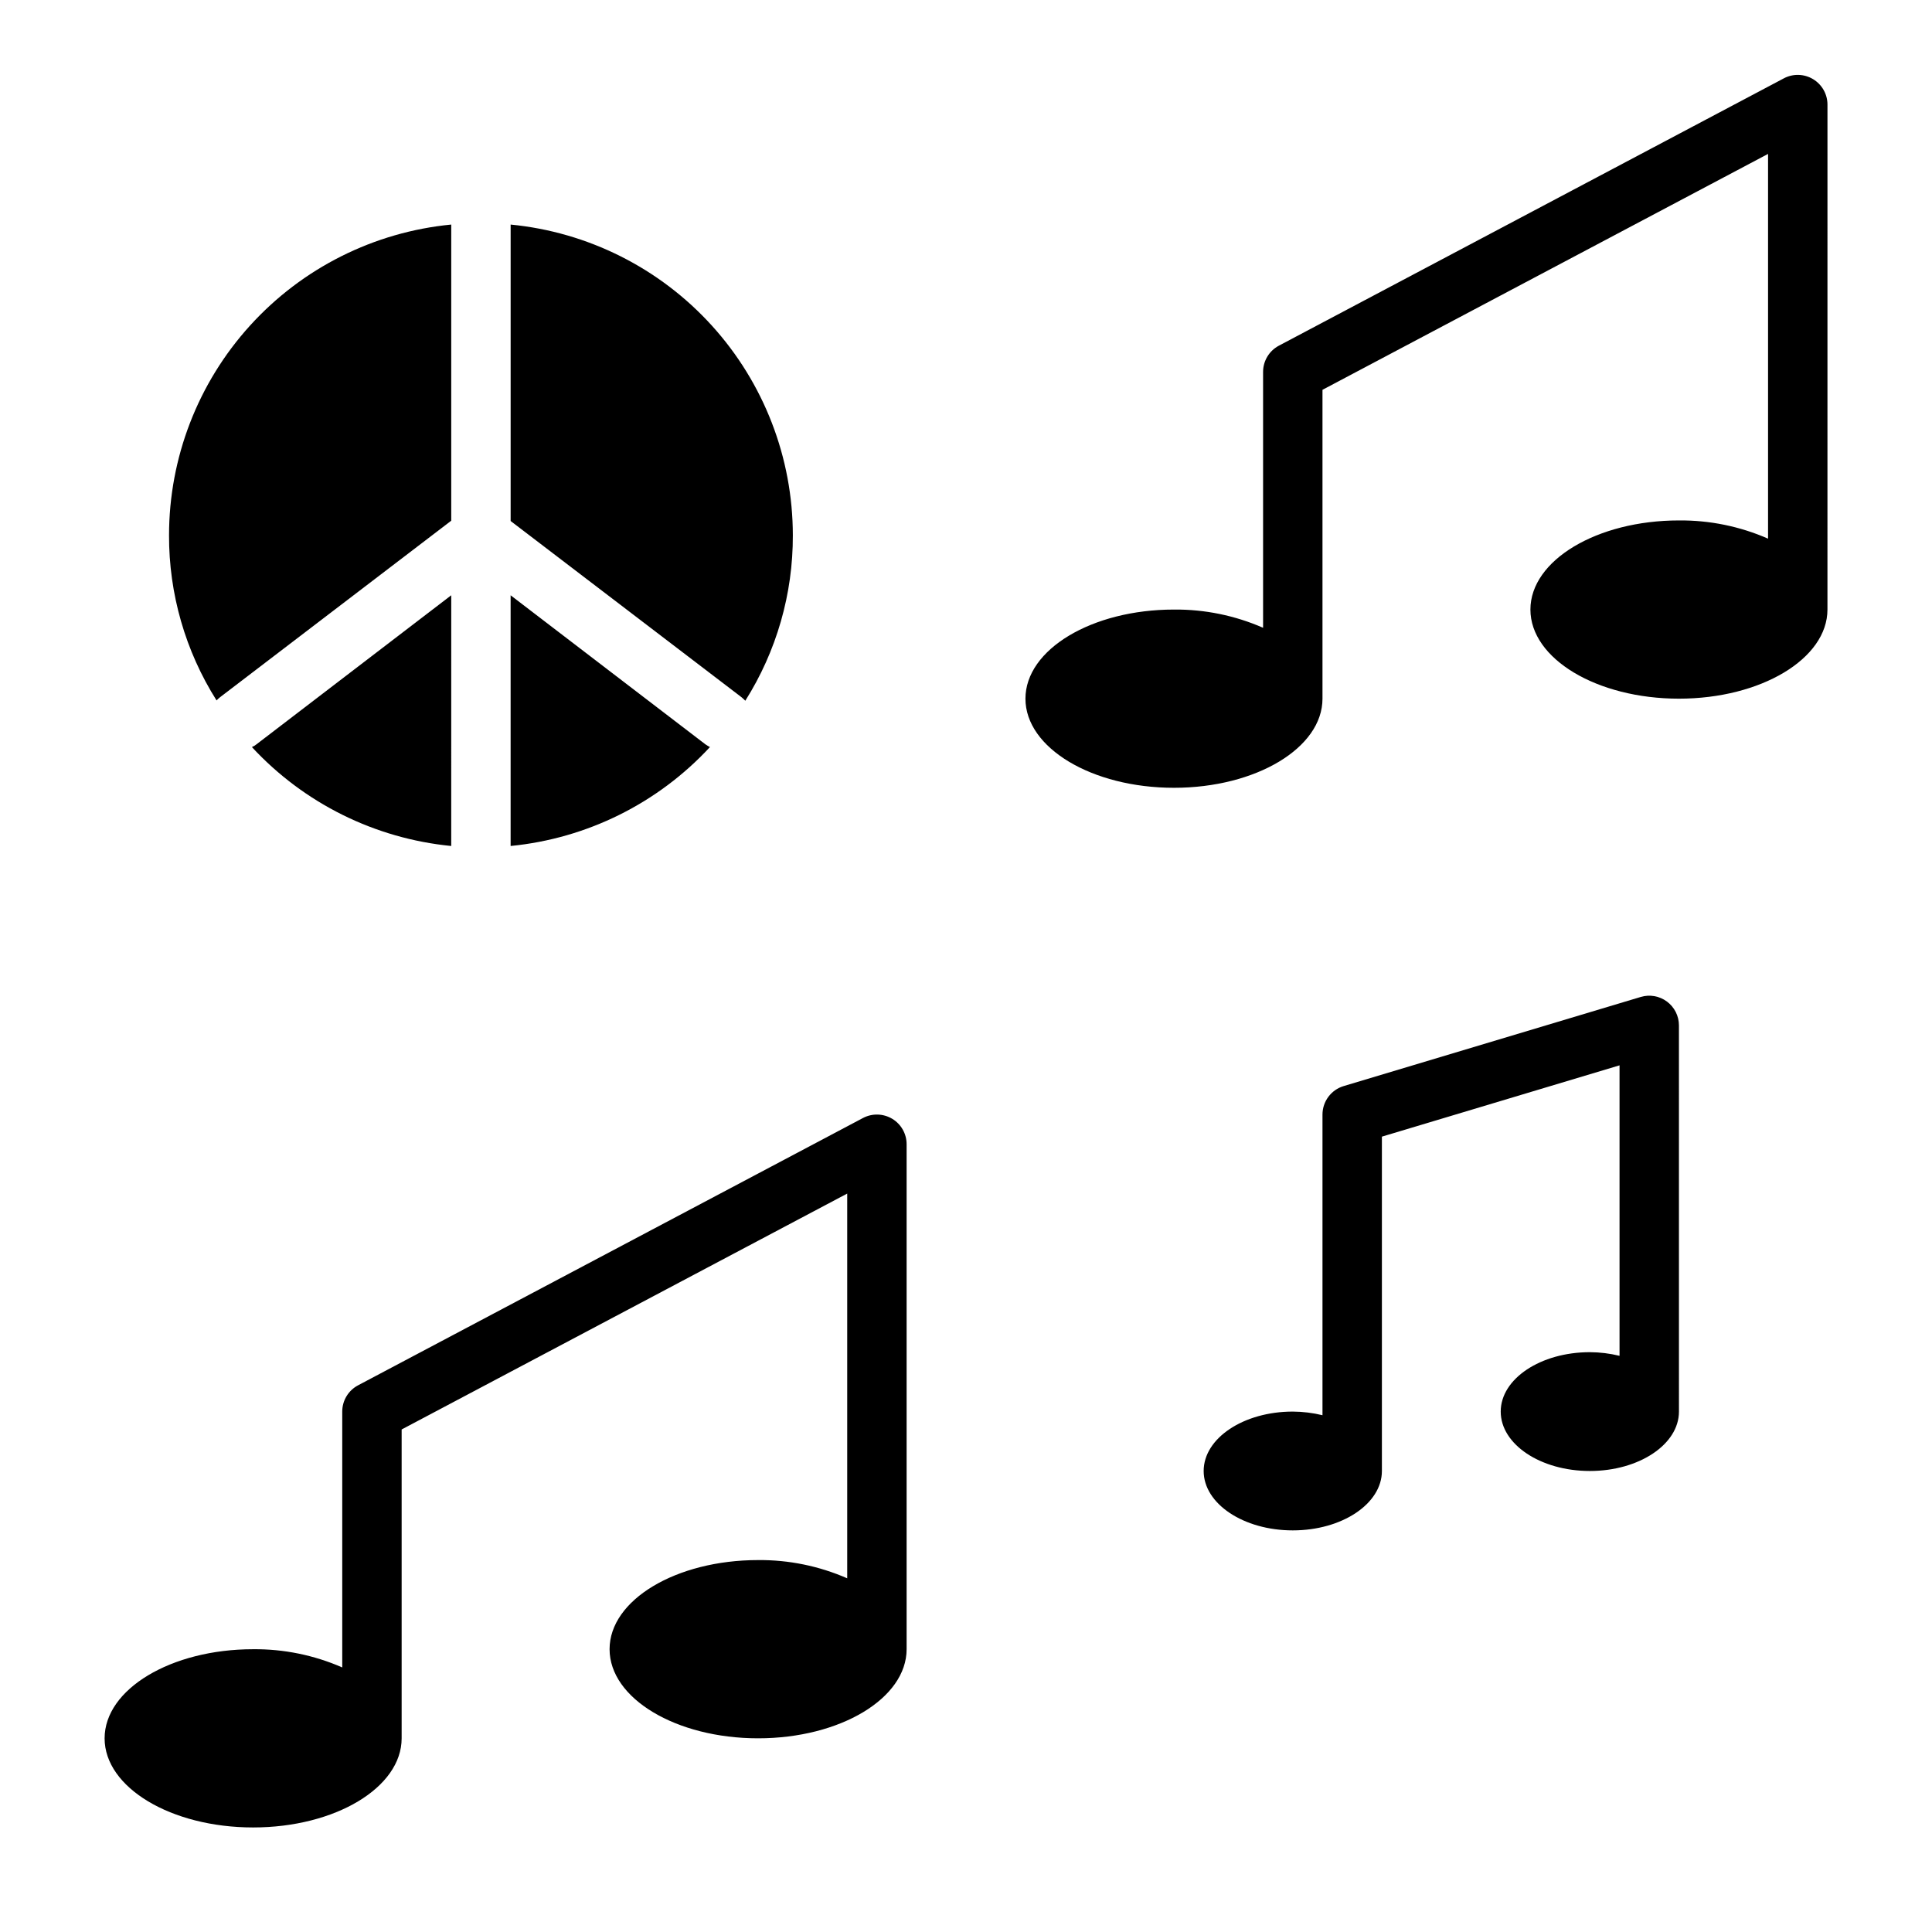 <?xml version="1.0" encoding="UTF-8"?>
<!-- Uploaded to: ICON Repo, www.iconrepo.com, Generator: ICON Repo Mixer Tools -->
<svg fill="#000000" width="800px" height="800px" version="1.1" viewBox="144 144 512 512" xmlns="http://www.w3.org/2000/svg">
 <path d="m201.39 329.62c-8.27-13.094-12.641-28.277-12.594-43.766 0.008-20.562 7.672-40.387 21.496-55.609 13.824-15.219 32.82-24.75 53.289-26.734v78.484l-61.246 46.762c-0.336 0.266-0.648 0.555-0.945 0.863zm62.188 38.574 0.004-66.441-51.641 39.52c-0.359 0.293-0.758 0.531-1.184 0.707 13.809 14.91 32.602 24.234 52.824 26.215zm67.383-26.922-51.641-39.516v66.441l0.004-0.004c20.223-1.98 39.016-11.305 52.82-26.215-0.41-0.207-0.805-0.441-1.18-0.707zm10.547-11.57h0.004c8.285-13.121 12.652-28.332 12.598-43.848-0.012-20.562-7.672-40.387-21.5-55.609-13.824-15.219-32.82-24.75-53.285-26.734v78.562l61.164 46.68v0.004c0.359 0.293 0.703 0.609 1.023 0.945zm282.97-164.73c-2.363-1.422-5.301-1.504-7.738-0.215l-133.82 70.848c-2.578 1.363-4.191 4.039-4.191 6.957v67.805c-7.441-3.258-15.492-4.902-23.617-4.828-21.738 0-39.359 10.574-39.359 23.617 0 13.043 17.621 23.617 39.359 23.617 21.738 0 39.359-10.574 39.359-23.617v-81.852l118.08-62.516v101.96c-7.441-3.258-15.492-4.902-23.617-4.828-21.738 0-39.359 10.574-39.359 23.617 0 13.043 17.621 23.617 39.359 23.617s39.359-10.574 39.359-23.617l0.004-133.82c0-2.762-1.449-5.32-3.816-6.742zm-244.03 275.52c-2.367-1.418-5.301-1.5-7.742-0.215l-133.82 70.848c-2.578 1.363-4.188 4.043-4.188 6.957v67.805c-7.445-3.258-15.492-4.902-23.617-4.828-21.738 0-39.359 10.574-39.359 23.617s17.621 23.617 39.359 23.617c21.738 0 39.359-10.574 39.359-23.617v-81.852l118.08-62.516v101.96c-7.445-3.258-15.492-4.906-23.617-4.832-21.738 0-39.359 10.574-39.359 23.617 0 13.043 17.621 23.617 39.359 23.617s39.359-10.574 39.359-23.617v-133.82c0-2.762-1.445-5.32-3.812-6.742zm198.36-32.289-78.719 23.617h-0.004c-3.328 1-5.609 4.066-5.613 7.543v79.684c-2.574-0.629-5.219-0.949-7.871-0.965-13.043 0-23.617 7.047-23.617 15.742 0 8.695 10.574 15.742 23.617 15.742 13.043 0 23.617-7.047 23.617-15.742v-88.605l62.977-18.895v76.98c-2.578-0.629-5.219-0.953-7.871-0.965-13.043 0-23.617 7.047-23.617 15.742s10.574 15.742 23.617 15.742 23.617-7.047 23.617-15.742l-0.004-102.34c0-2.488-1.176-4.828-3.172-6.316-1.996-1.484-4.574-1.938-6.957-1.227z"/>
</svg>
